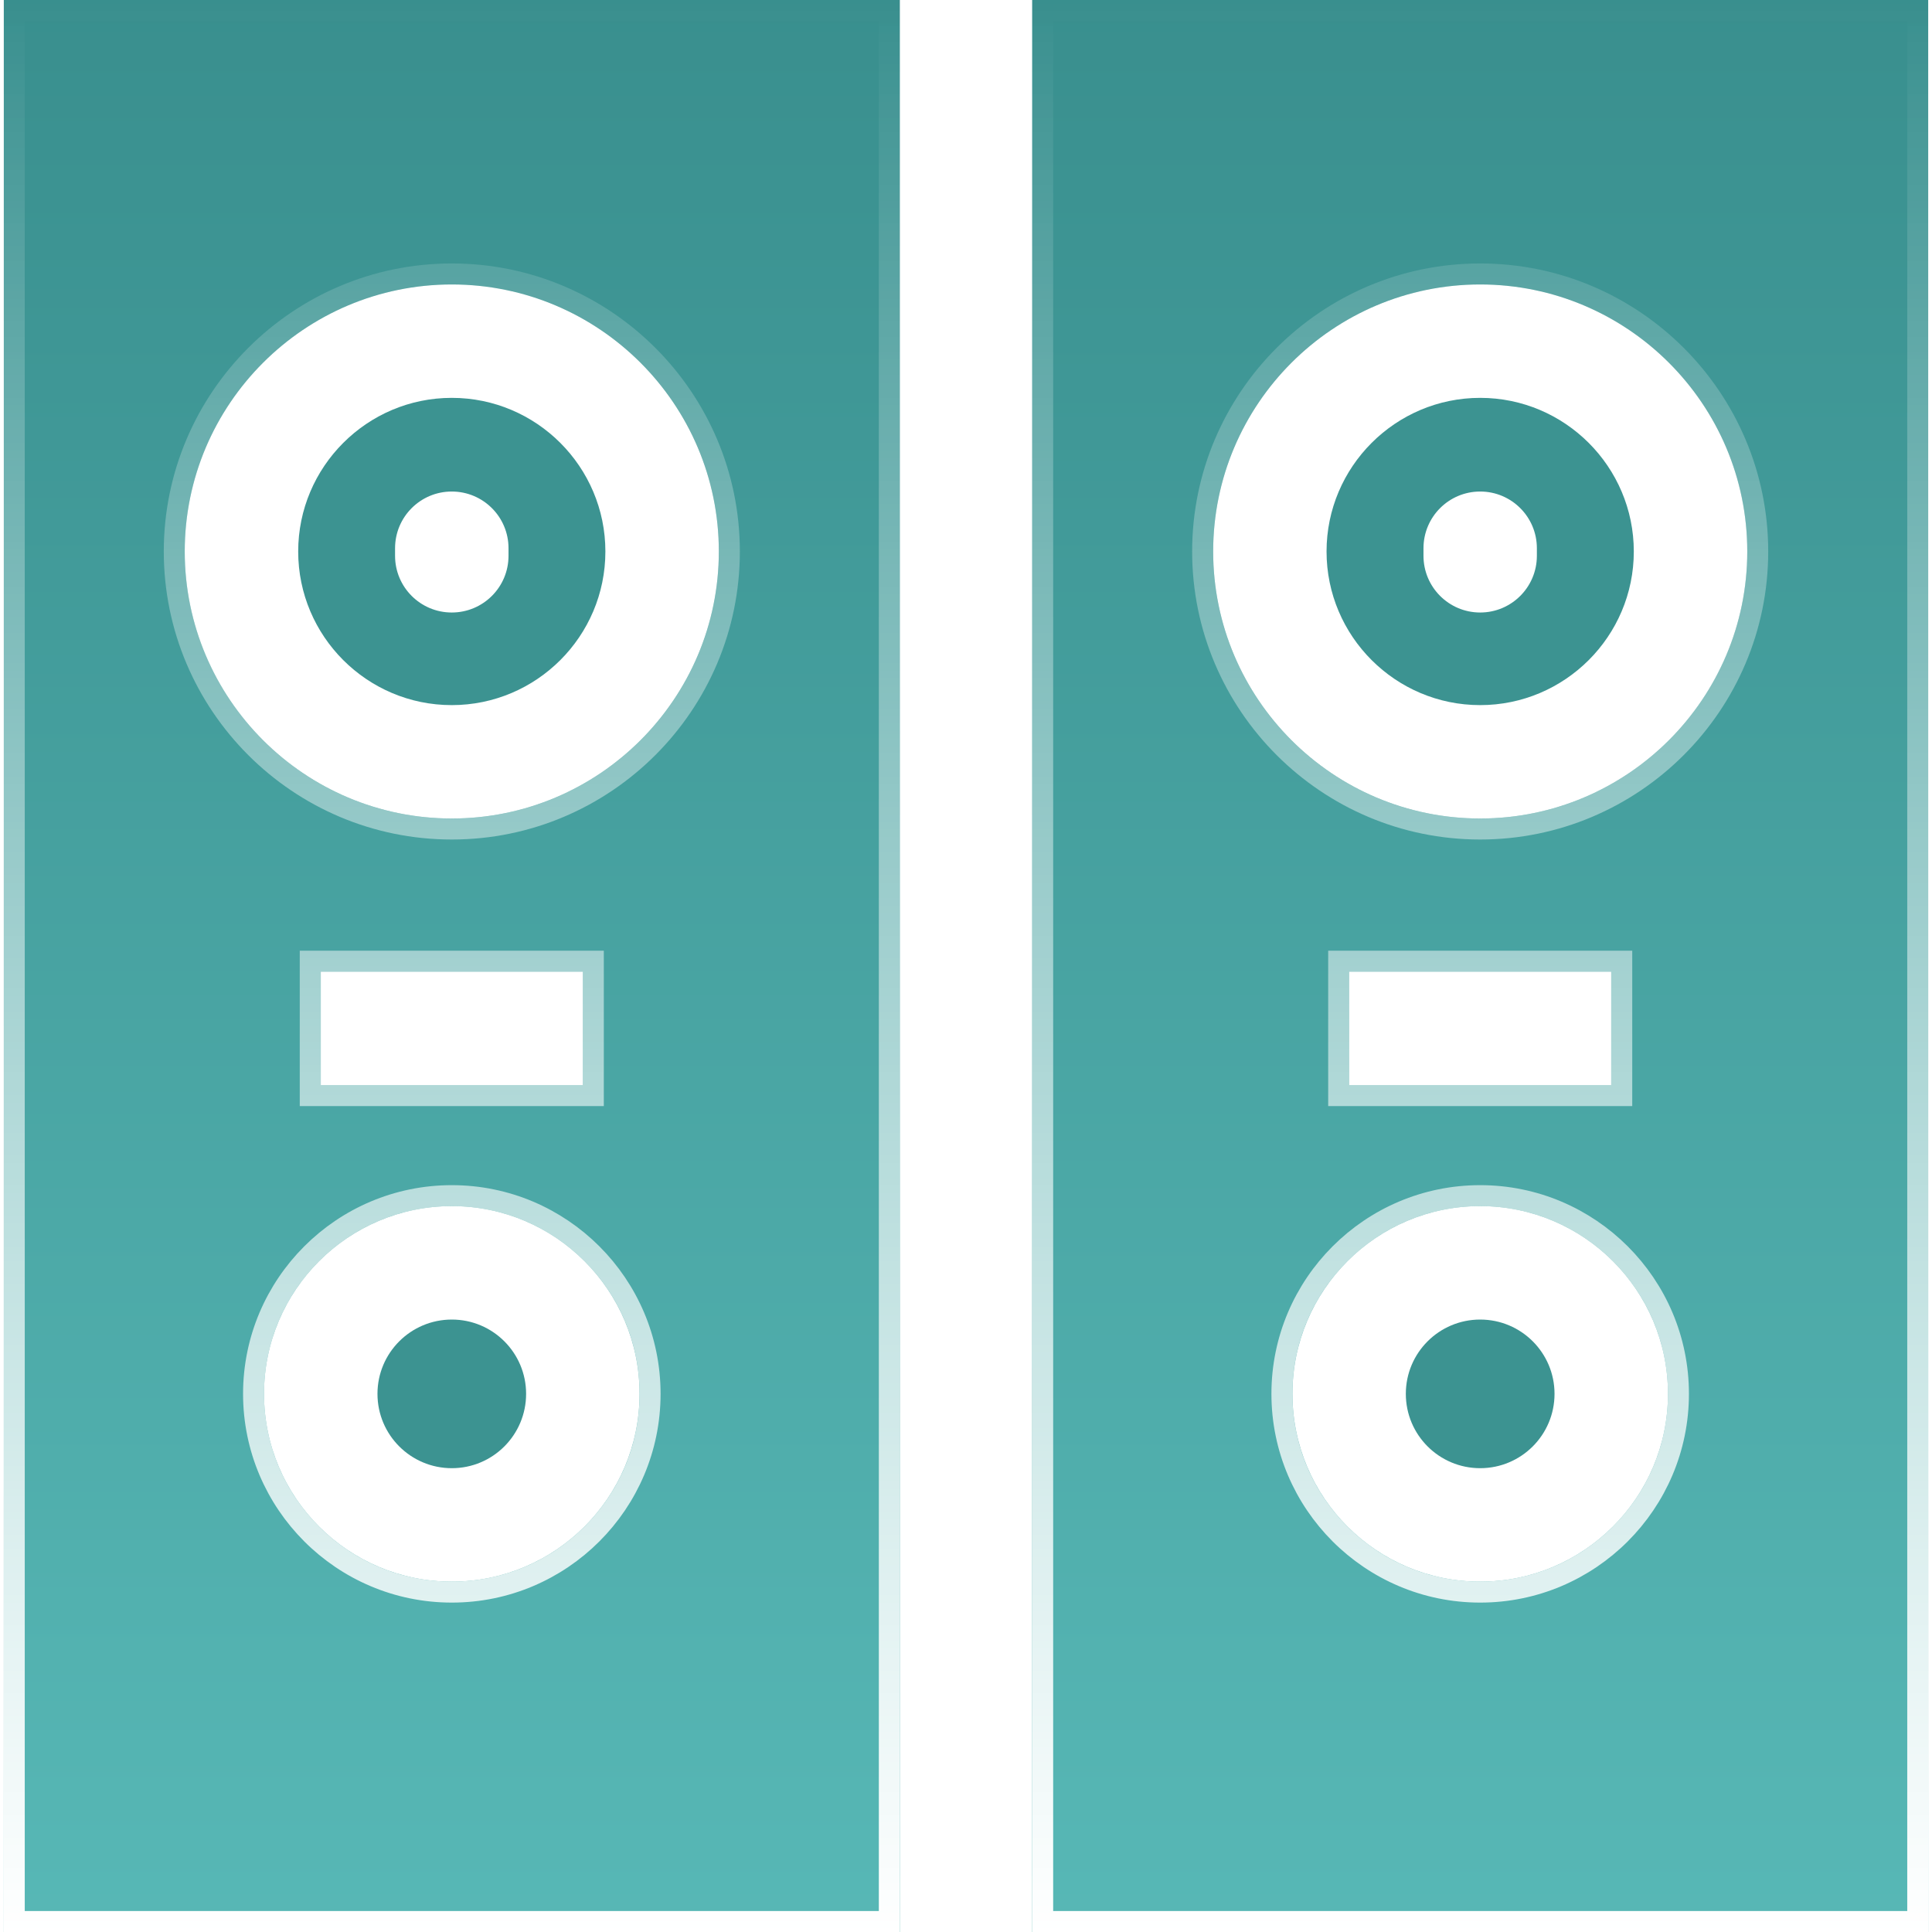 <svg width="29" height="29" viewBox="0 0 29 29" fill="none" xmlns="http://www.w3.org/2000/svg">
<path d="M6.782 22.038C7.398 22.038 7.897 21.539 7.897 20.922C7.897 20.306 7.398 19.807 6.782 19.807C6.166 19.807 5.666 20.306 5.666 20.922C5.666 21.539 6.166 22.038 6.782 22.038Z" fill="#3C9391"/>
<path d="M6.781 5.972C5.51 5.972 4.476 7.007 4.476 8.278C4.476 9.55 5.51 10.584 6.781 10.584C8.053 10.584 9.087 9.55 9.087 8.278C9.087 7.007 8.053 5.972 6.781 5.972ZM7.633 8.343C7.633 8.813 7.252 9.194 6.781 9.194C6.311 9.194 5.93 8.813 5.93 8.343V8.229C5.93 7.759 6.311 7.378 6.781 7.378C7.252 7.378 7.633 7.759 7.633 8.229V8.343Z" fill="#3C9391"/>
<g filter="url(#filter0_b)">
<path d="M0.057 29H13.507V0H0.057V29ZM6.782 18.104C8.336 18.104 9.6 19.368 9.6 20.922C9.6 22.477 8.336 23.741 6.782 23.741C5.228 23.741 3.963 22.477 3.963 20.922C3.963 19.368 5.228 18.104 6.782 18.104ZM4.815 16.288V14.585H8.749V16.288H4.815ZM6.782 12.286C4.571 12.286 2.773 10.488 2.773 8.278C2.773 6.068 4.571 4.27 6.782 4.27C8.992 4.27 10.79 6.068 10.79 8.278C10.79 10.488 8.992 12.286 6.782 12.286Z" fill="url(#paint0_linear)"/>
<path d="M4.657 16.288V16.445H4.815H8.749H8.906V16.288V14.585V14.428H8.749H4.815H4.657V14.585V16.288ZM13.349 0.158V28.843H0.214V0.158H13.349ZM9.758 20.922C9.758 19.281 8.423 17.947 6.782 17.947C5.141 17.947 3.806 19.281 3.806 20.922C3.806 22.564 5.141 23.898 6.782 23.898C8.423 23.898 9.758 22.564 9.758 20.922ZM2.616 8.278C2.616 10.575 4.484 12.444 6.782 12.444C9.079 12.444 10.948 10.575 10.948 8.278C10.948 5.981 9.079 4.112 6.782 4.112C4.484 4.112 2.616 5.981 2.616 8.278Z" stroke="url(#paint1_linear)" stroke-width="0.315"/>
</g>
<path d="M22.218 22.038C22.834 22.038 23.334 21.539 23.334 20.922C23.334 20.306 22.834 19.807 22.218 19.807C21.602 19.807 21.102 20.306 21.102 20.922C21.102 21.539 21.602 22.038 22.218 22.038Z" fill="#3C9391"/>
<path d="M22.218 5.972C20.947 5.972 19.912 7.007 19.912 8.278C19.912 9.55 20.947 10.584 22.218 10.584C23.489 10.584 24.524 9.55 24.524 8.278C24.524 7.007 23.489 5.972 22.218 5.972ZM23.069 8.343C23.069 8.813 22.688 9.194 22.218 9.194C21.748 9.194 21.367 8.813 21.367 8.343V8.229C21.367 7.759 21.748 7.378 22.218 7.378C22.688 7.378 23.069 7.759 23.069 8.229V8.343Z" fill="#3C9391"/>
<g filter="url(#filter1_b)">
<path d="M15.493 0V29H28.943V0H15.493ZM22.218 18.104C23.772 18.104 25.037 19.368 25.037 20.922C25.037 22.477 23.772 23.741 22.218 23.741C20.664 23.741 19.4 22.477 19.4 20.922C19.4 19.368 20.664 18.104 22.218 18.104ZM20.251 16.288V14.585H24.185V16.288H20.251ZM22.218 12.286C20.008 12.286 18.21 10.488 18.21 8.278C18.21 6.068 20.008 4.27 22.218 4.27C24.428 4.27 26.227 6.068 26.227 8.278C26.227 10.488 24.428 12.286 22.218 12.286Z" fill="url(#paint2_linear)"/>
<path d="M20.094 16.288V16.445H20.251H24.185H24.343V16.288V14.585V14.428H24.185H20.251H20.094V14.585V16.288ZM15.651 28.843V0.158H28.786V28.843H15.651ZM25.194 20.922C25.194 19.281 23.859 17.947 22.218 17.947C20.577 17.947 19.242 19.281 19.242 20.922C19.242 22.564 20.577 23.898 22.218 23.898C23.859 23.898 25.194 22.564 25.194 20.922ZM18.052 8.278C18.052 10.575 19.921 12.444 22.218 12.444C24.515 12.444 26.384 10.575 26.384 8.278C26.384 5.981 24.515 4.112 22.218 4.112C19.921 4.112 18.052 5.981 18.052 8.278Z" stroke="url(#paint3_linear)" stroke-width="0.315"/>
</g>
<defs>
<filter id="filter0_b" x="-0.945" y="-1.002" width="15.454" height="31.004" filterUnits="userSpaceOnUse" color-interpolation-filters="sRGB">
<feFlood flood-opacity="0" result="BackgroundImageFix"/>
<feGaussianBlur in="BackgroundImage" stdDeviation="0.501"/>
<feComposite in2="SourceAlpha" operator="in" result="effect1_backgroundBlur"/>
<feBlend mode="normal" in="SourceGraphic" in2="effect1_backgroundBlur" result="shape"/>
</filter>
<filter id="filter1_b" x="14.491" y="-1.002" width="15.454" height="31.004" filterUnits="userSpaceOnUse" color-interpolation-filters="sRGB">
<feFlood flood-opacity="0" result="BackgroundImageFix"/>
<feGaussianBlur in="BackgroundImage" stdDeviation="0.501"/>
<feComposite in2="SourceAlpha" operator="in" result="effect1_backgroundBlur"/>
<feBlend mode="normal" in="SourceGraphic" in2="effect1_backgroundBlur" result="shape"/>
</filter>
<linearGradient id="paint0_linear" x1="6.782" y1="0" x2="6.782" y2="29.87" gradientUnits="userSpaceOnUse">
<stop stop-color="#398F8E"/>
<stop offset="1" stop-color="#58B9B7"/>
</linearGradient>
<linearGradient id="paint1_linear" x1="6.782" y1="0" x2="6.782" y2="29" gradientUnits="userSpaceOnUse">
<stop stop-color="white" stop-opacity="0"/>
<stop offset="1" stop-color="white"/>
</linearGradient>
<linearGradient id="paint2_linear" x1="22.218" y1="0" x2="22.218" y2="29.87" gradientUnits="userSpaceOnUse">
<stop stop-color="#398F8E"/>
<stop offset="1" stop-color="#58B9B7"/>
</linearGradient>
<linearGradient id="paint3_linear" x1="22.218" y1="0" x2="22.218" y2="29" gradientUnits="userSpaceOnUse">
<stop stop-color="white" stop-opacity="0"/>
<stop offset="1" stop-color="white"/>
</linearGradient>
</defs>
</svg>
